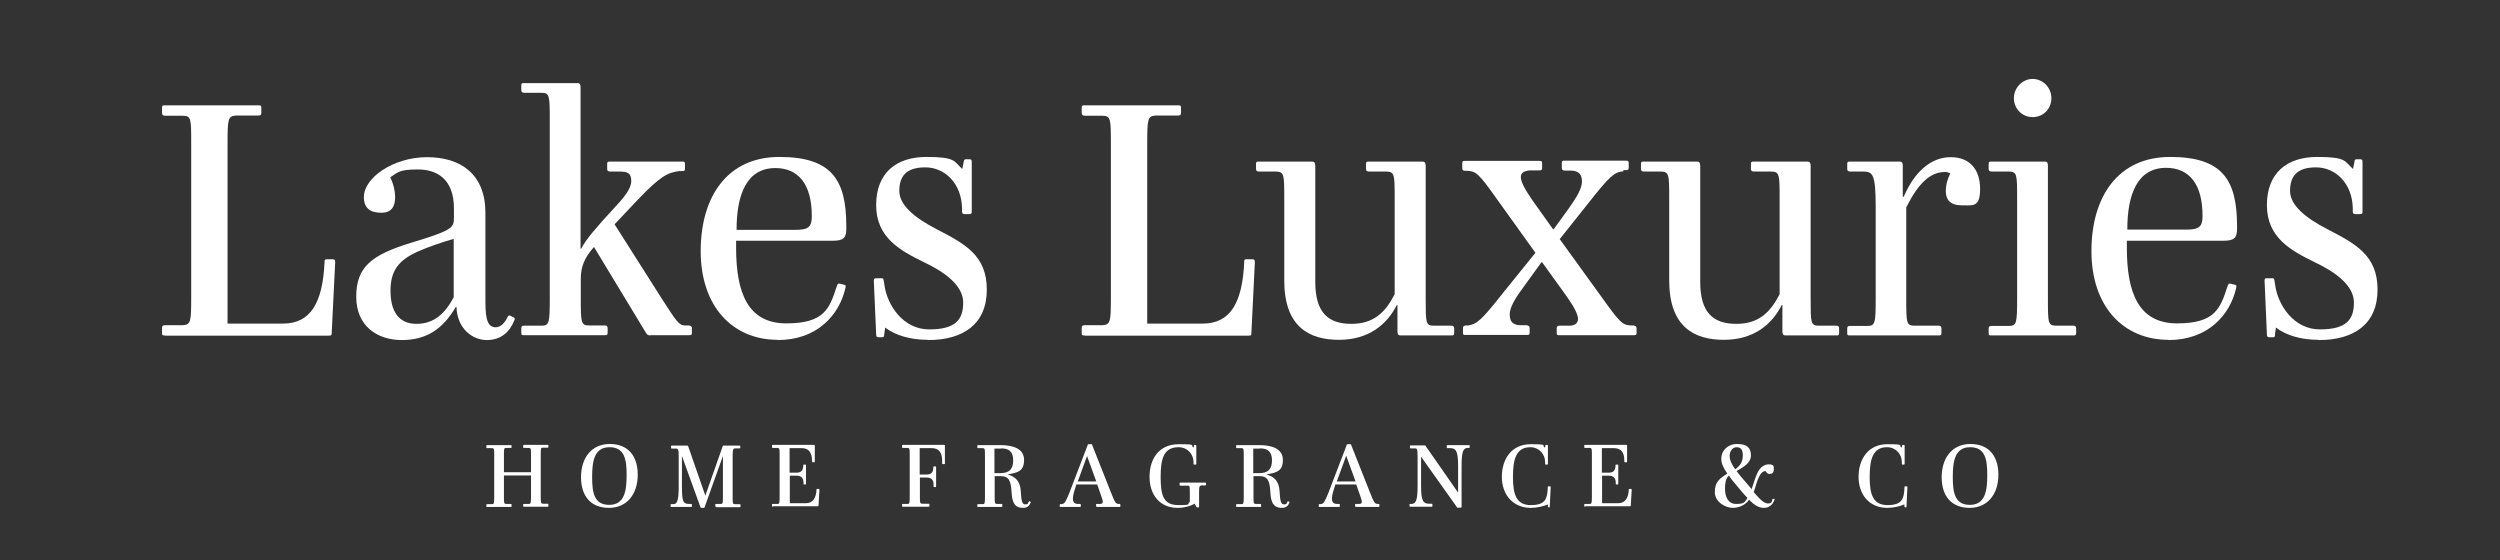 <?xml version="1.0" encoding="UTF-8"?>
<svg id="Layer_1" xmlns="http://www.w3.org/2000/svg" version="1.1" viewBox="0 0 1080 242">
  <rect x="0" y="0" width="1080" height="242" fill="#333333" stroke="none"/>
  <!-- Generator: Adobe Illustrator 29.8.2, SVG Export Plug-In . SVG Version: 2.1.1 Build 3)  -->
  <defs>
    <style>
      .st0 {
        fill: #fff;
      }
    </style>
  </defs>
  <path class="st0" d="M71.2,144.9c-.9,0-1.2,0-1.2-1v-2.2c0-.9.3-1.2,1.2-1.2h7.7c3.5-.3,3.7-1.2,3.7-12.4V62.2c0-11.2,0-12.1-3.7-12.2h-7.7c-.9-.1-1.2-.4-1.2-1.3v-2.2c0-.9.3-1,1.2-1h40.5c.9,0,1.2.1,1.2,1v2.2c0,.9-.3,1.2-1.2,1.2h-9.7c-3.5.3-3.7,1.2-3.7,12.4v77.5h23.9c12.2,0,17.2-9.3,18-26.5,0-1,.1-1.3,1-1.3h2.4c1,0,1.2.3,1.2,1.3l-1.5,30.5c0,.9-.1,1.2-1.3,1.2h-70.8Z"/>
  <path class="st0" d="M214,141.4c2.5,0,4.1-2.1,5.2-4.3.3-.7.6-1,1.3-.7l1.2.6c.7.3.9.7.4,1.6-1.9,4.7-5.6,8.3-11.8,8.3s-12.8-4.9-13.1-14.3h-.3c-5.6,9.6-12.7,14.3-23.3,14.3s-19.7-6-19.7-18.7,6.3-18,23.6-23.3c18.6-5.6,18.6-6.6,18.6-11.2v-3.7c0-12.7-7.4-16.8-15.6-16.8s-8.7,1.3-11.9,3.4c1.5,3.1,2.1,6.2,2.1,8.5,0,3.8-1.3,6.8-6,6.8s-7.5-1.9-7.5-6.8c0-8.3,12.7-17.2,27.3-17.2s25.2,7.4,25.2,24v38.6c0,8,1.2,10.9,4.6,10.9h-.3ZM196,103.2c-5.3,1.5-11.1,3.5-15.8,5.6-8,3.7-11.5,8.1-11.5,16.8s3.4,14.3,11.2,14.3,12.5-4.7,16.1-11.5v-25.2h0Z"/>
  <path class="st0" d="M280.9,144.9c-1,0-1.3-.3-1.9-1.2l-22.4-37c-4.1,4.6-5.7,8.5-5.7,13.8v8c0,11.2.1,12.1,3.8,12.1h6.6c.9,0,1.2.4,1.2,1.3v1.9c0,.9-.3,1-1.2,1h-34.9c-.9,0-1.2,0-1.2-1v-1.9c0-.9.3-1.2,1.2-1.2h7.4c3.5,0,3.7-1,3.7-12.2V52.2c0-11.2-.1-12.1-3.7-12.1h-7.4c-.9-.1-1.2-.4-1.2-1.3v-1.9c0-.9.3-1,1.2-1h23.1c1,0,1.3.6,1.3,1.8v69.7h.3c1.8-3.7,6.6-9.3,14.1-17.4,4.3-4.6,7.5-8.4,7.5-11.8s-1.5-4-4.9-4.1h-4.3c-.9-.1-1.2-.3-1.2-1.2v-2.1c0-.9.3-1,1.2-1h31.2c.9,0,1.2.1,1.2,1v2.1c0,.9-.3,1-1.2,1h-1.2c-5.2.6-8.5,2.5-18,12.4l-10,10.6,20,31.5c6.8,10.6,7.8,12.1,10.3,12.2h1.9c.9.3,1.2.4,1.2,1.3v1.9c0,.9-.3,1-1.2,1h-17.1.3Z"/>
  <path class="st0" d="M336,146.8c-19.7,0-33.3-14.6-33.3-38.3s11.6-40.7,34-40.7,28.9,9.7,28.9,29.8v1.2c0,4-1.2,5.2-5.9,5.2h-41.7v3.1c0,19.6,5.2,32.6,21.7,32.6s18.7-6.5,21.8-16.1c.3-.9.6-1.3,1.5-1l1.6.4c.7,0,.9.6.6,1.5-2.7,11.8-12.4,22.4-29.2,22.4h0ZM335,72.6c-12.5,0-16.8,11.5-16.8,26.7h25.3c5.7,0,7.2-1.2,7.2-5.9,0-13.6-5.6-20.8-15.8-20.8h0Z"/>
  <path class="st0" d="M400.8,146.8c-7.5,0-14-1.9-18.4-5.3l-.4,2.9c-.1.9-.1,1.3-1,1.3h-1.3c-1,0-1.2-.3-1.2-1.3l-1-23c0-.9.2-1.2,1-1.2h2.1c.9,0,1,0,1.2,1.2l.3,1.9c1.2,8.5,8,19,19.3,19s14.7-4.1,14.7-11.6-8.2-13.3-17.1-17.5c-10.2-5-20.5-10.6-20.5-24.6s8.8-20.8,21.7-20.8,11.8,1.9,15.5,5.2l.6-2.9c.1-1,.3-1.3,1-1.3h1.5c.9,0,1,.4,1,1.3v21.2c0,.9-.1,1.2-1.2,1.2h-1.8c-.9,0-1.2-.3-1.2-1.2v-1.5c-.3-10.6-7.4-17.5-15.9-17.5s-11.2,4.1-11.2,10.2,6.6,11.6,16.1,16.5c11.9,6.2,21.7,11.1,21.7,26.1s-10.3,21.8-25.3,21.8h-.2Z"/>
  <path class="st0" d="M468.5,144.9c-.9,0-1.2,0-1.2-1v-2.2c0-.9.3-1.2,1.2-1.2h7.7c3.5-.3,3.7-1.2,3.7-12.4V62.2c0-11.2-.1-12.1-3.7-12.2h-7.7c-.9-.1-1.2-.4-1.2-1.3v-2.2c0-.9.3-1,1.2-1h40.5c.9,0,1.2.1,1.2,1v2.2c0,.9-.3,1.2-1.2,1.2h-9.7c-3.5.3-3.7,1.2-3.7,12.4v77.5h23.9c12.2,0,17.2-9.3,18-26.5,0-1,0-1.3,1-1.3h2.4c1,0,1.2.3,1.2,1.3l-1.5,30.5c0,.9,0,1.2-1.3,1.2h-70.8Z"/>
  <path class="st0" d="M605,144.9c-1,0-1.3-.6-1.3-1.8v-11.3h-.3c-4.3,8.5-12.2,15-25,15s-23.6-5.6-23.6-25.6v-34.9c0-11.2,0-12.1-3.8-12.2h-7.2c-.9-.1-1.2-.3-1.2-1.2v-2.1c0-.9.3-1,1.2-1h23.1c.9,0,1.3.6,1.3,1.8v50.2c0,13.6,5.9,18.1,15.6,18.1s14.7-5,18.7-12.8v-40.8c0-11.2,0-12.1-3.8-12.2h-7.4c-.9-.1-1.2-.3-1.2-1.2v-2.1c0-.9.3-1,1.2-1h23.3c.9,0,1.3.6,1.3,1.8v57c0,11.2,0,12.1,3.7,12.1h7.4c.9,0,1.2.4,1.2,1.3v1.9c0,.9-.3,1-1.2,1h-22Z"/>
  <path class="st0" d="M701.2,74c-3.7.4-5.5,1.6-15.3,14.1l-12.1,15.2,18,24.9c8,11.2,9.1,12.2,12.7,12.4h1.3c.9.3,1.2.4,1.2,1.3v1.9c0,.9-.3,1-1.2,1h-32.1c-.9,0-1.2,0-1.2-1v-1.9c0-.9.3-1.2,1.2-1.2h4.3c2.2,0,3.7-1,3.7-2.9s-1.5-5-5.2-10.2l-10.3-14.3h-.3l-8.1,11.2c-3.5,4.7-5.6,8.5-5.6,11.3s1,4.6,4.6,4.7h2.8c.9.3,1.2.4,1.2,1.3v1.9c0,.9-.3,1-1.2,1h-26.4c-.9,0-1.2,0-1.2-1v-1.9c0-.9.3-1,1.2-1.2h1c3.8-.6,5.5-1.9,15.3-14.3l13.8-17.1-16.5-23c-8-11.3-9.1-12.1-12.7-12.4h-1.2c-.9-.1-1.2-.3-1.2-1.2v-2.1c0-.9.3-1,1.2-1h32c.9,0,1.3.1,1.3,1v2.1c0,.9-.4,1-1.3,1h-4.1c-2.4.3-3.8,1-3.8,2.9s1.5,5,5.2,10.3l8.7,12.2h.3l6.6-9.1c3.5-5,5.6-8.5,5.6-11.5s-1.3-4.6-4.7-4.7h-2.7c-.9-.1-1.3-.3-1.3-1.2v-2.1c0-.9.3-1,1.2-1h26.4c.9,0,1.3.1,1.3,1v2.1c0,.9-.4,1-1.3,1h-1v.5Z"/>
  <path class="st0" d="M771.3,144.9c-1,0-1.3-.6-1.3-1.8v-11.3h-.3c-4.3,8.5-12.2,15-25,15s-23.6-5.6-23.6-25.6v-34.9c0-11.2,0-12.1-3.8-12.2h-7.2c-.9-.1-1.2-.3-1.2-1.2v-2.1c0-.9.3-1,1.2-1h23.1c.9,0,1.3.6,1.3,1.8v50.2c0,13.6,5.9,18.1,15.6,18.1s14.7-5,18.7-12.8v-40.8c0-11.2,0-12.1-3.8-12.2h-7.4c-.9-.1-1.2-.3-1.2-1.2v-2.1c0-.9.3-1,1.2-1h23.3c.9,0,1.3.6,1.3,1.8v57c0,11.2,0,12.1,3.7,12.1h7.4c.9,0,1.2.4,1.2,1.3v1.9c0,.9-.3,1-1.2,1h-22Z"/>
  <path class="st0" d="M799.2,144.9c-.9,0-1.2,0-1.2-1v-1.9c0-.9.3-1.2,1.2-1.2h7.4c3.5,0,3.7-1,3.7-12.2v-39.3c0-14.6-1.5-15-5.2-15.2h-5.9c-.9-.1-1.2-.3-1.2-1.2v-2.1c0-.9.3-1,1.2-1h21.5c1,0,1.3.6,1.3,1.8v13.4h.4c4.7-10.9,11.8-17.1,20.3-17.1s12.7,5.6,12.7,13.7-3.1,7.1-8,7.1-6.8-2.5-6.8-6,.9-5.5,1.9-7.8c-.6-.3-1.3-.6-2.2-.6-6.5,0-11.6,4.9-16.8,15.3v39c0,11.2,0,12.1,3.8,12.1h10.2c.9,0,1.2.4,1.2,1.3v1.9c0,.9-.3,1-1.2,1h-38.5.2Z"/>
  <path class="st0" d="M860.3,144.9c-.9,0-1.2,0-1.2-1v-1.9c0-.9.3-1.2,1.2-1.2h7.4c3.5,0,3.7-1,3.7-12.2v-42.3c0-11.2,0-12.1-3.7-12.2h-7.4c-.9-.1-1.2-.3-1.2-1.2v-2.1c0-.9.3-1,1.2-1h23.1c1,0,1.3.6,1.3,1.8v57c0,11.2,0,12.1,3.8,12.1h7.2c.9,0,1.2.4,1.2,1.3v1.9c0,.9-.3,1-1.2,1h-35.5.1ZM878.1,50.6c-4.6,0-8.1-3.7-8.1-8.2s3.7-8.3,8.1-8.3,8.1,3.7,8.1,8.3-3.5,8.2-8.1,8.2Z"/>
  <path class="st0" d="M936.8,146.8c-19.7,0-33.3-14.6-33.3-38.3s11.6-40.7,34-40.7,28.9,9.7,28.9,29.8v1.2c0,4-1.2,5.2-5.9,5.2h-41.7v3.1c0,19.6,5.2,32.6,21.7,32.6s18.7-6.5,21.8-16.1c.3-.9.6-1.3,1.5-1l1.6.4c.7,0,.9.6.6,1.5-2.7,11.8-12.4,22.4-29.2,22.4h0ZM935.8,72.5c-12.5,0-16.8,11.5-16.8,26.7h25.3c5.7,0,7.2-1.2,7.2-5.9,0-13.6-5.6-20.8-15.8-20.8h0Z"/>
  <path class="st0" d="M1001.6,146.8c-7.5,0-14-1.9-18.4-5.3l-.4,2.9c0,.9,0,1.3-1,1.3h-1.3c-1,0-1.2-.3-1.2-1.3l-1-23c0-.9,0-1.2,1-1.2h2.1c.9,0,1,0,1.2,1.2l.3,1.9c1.2,8.5,8,19,19.3,19s14.7-4.1,14.7-11.6-8.2-13.3-17.1-17.5c-10.2-5-20.5-10.6-20.5-24.6s8.8-20.8,21.7-20.8,11.8,1.9,15.5,5.2l.6-2.9c0-1,.3-1.3,1-1.3h1.5c.9,0,1,.4,1,1.3v21.2c0,.9,0,1.2-1.2,1.2h-1.8c-.9,0-1.2-.3-1.2-1.2v-1.5c-.3-10.6-7.4-17.5-15.9-17.5s-11.2,4.1-11.2,10.2,6.6,11.6,16.1,16.5c11.9,6.2,21.7,11.1,21.7,26.1s-10.3,21.8-25.3,21.8h-.2Z"/>
  <path class="st0" d="M226.4,218.9c-.2,0-.4,0-.4-.3v-.6c0-.2.1-.3.4-.3h2c.9,0,1-.3,1-3.3v-9h-11.7v9c0,3,0,3.2,1,3.3h2c.2,0,.3,0,.3.4v.6c0,.2,0,.3-.3.3h-10.2c-.2,0-.4,0-.4-.3v-.6c0-.2.1-.3.4-.3h2c.9,0,1-.3,1-3.3v-17.6c0-3,0-3.2-1-3.3h-2c-.2,0-.4,0-.4-.4v-.6c0-.2.1-.3.4-.3h10.2c.2,0,.3,0,.3.3v.6c0,.2,0,.3-.3.3h-2c-1,0-1,.3-1,3.3v7.2h11.7v-7.2c0-3,0-3.2-1-3.3h-2c-.2,0-.4,0-.4-.4v-.6c0-.2.1-.3.4-.3h10.2c.2,0,.3,0,.3.3v.6c0,.2,0,.3-.3.3h-2c-1,0-1,.3-1,3.3v17.6c0,3,0,3.2,1,3.3h2c.2,0,.3,0,.3.4v.6c0,.2,0,.3-.3.3h-10.2Z"/>
  <path class="st0" d="M263.1,219.4c-7.9,0-12.1-5.1-12.1-13.3s4.5-14.3,12.4-14.3,12.1,5.1,12.1,13.3-4.5,14.3-12.5,14.3h.1ZM263.3,193.2c-6.6,0-7.5,6.1-7.5,12.8s.8,12.1,7.4,12.1,7.5-6.1,7.5-12.8-.8-12.1-7.4-12.1Z"/>
  <path class="st0" d="M309.3,218.9c-.2,0-.3,0-.3-.3v-.6c0-.2,0-.3.3-.3h2c1,0,1-.3,1-3.3v-17.4h0l-7.9,22.1c0,.2-.2.3-.4.3h-1c-.2,0-.3,0-.4-.3l-8-22.1h0v13c0,6.7.5,7.6,2.9,7.7h1.1c.2,0,.3,0,.3.4v.6c0,.2,0,.3-.3.3h-8.6c-.2,0-.3,0-.3-.3v-.6c0-.2,0-.3.3-.3h.8c1.6,0,2.4-1.1,2.4-7.7v-12.8c0-3.1-.2-3.5-1.2-3.5h-1.8c-.2,0-.3,0-.3-.4v-.6c0-.2,0-.3.3-.3h6.6c.2,0,.4,0,.5.3l7.4,21.3h0l7.5-21.3c0-.3.2-.3.5-.3h6.8c.2,0,.3,0,.3.3v.6c0,.2,0,.3-.3.3h-1.8c-1,0-1.2.4-1.2,3.5v17.3c0,3,0,3.2,1,3.3h2.1c.2,0,.3,0,.3.4v.6c0,.2,0,.3-.3.3h-10.2v-.2Z"/>
  <path class="st0" d="M333.8,218.9c-.2,0-.3,0-.3-.3v-.6c0-.2,0-.3.3-.3h2c.9,0,1-.3,1-3.3v-17.6c0-3,0-3.2-1-3.3h-2c-.2,0-.3,0-.3-.4v-.6c0-.2,0-.3.3-.3h17.8c.3,0,.4,0,.4.3v6.8c0,.3,0,.4-.3.4h-.6q-.3,0-.3-.4v-.4c-.1-3.5-1.4-5.3-4.5-5.3h-5.2v10.6h3c2.1,0,2.8-1.1,2.9-2.8v-.4c0-.2,0-.3.4-.3h.5q.3,0,.3.3v7.9c0,.3,0,.4-.3.4h-.5q-.3,0-.3-.4v-.5c0-1.6-.8-2.9-2.9-2.9h-3v11.9h6.8c3.4,0,4.4-2.5,4.7-5.2v-.6c0-.3.2-.4.4-.4h.6q.3,0,.3.4l-.4,6.8c0,.2,0,.3-.4.3h-19.2l-.2.2Z"/>
  <path class="st0" d="M390,218.9c-.2,0-.3,0-.3-.3v-.6c0-.2,0-.3.3-.3h2c.9,0,1-.3,1-3.3v-17.6c0-3,0-3.2-1-3.3h-2c-.2,0-.3,0-.3-.4v-.6c0-.2,0-.3.3-.3h17.8c.3,0,.4,0,.4.3v7.7c0,.2,0,.3-.3.3h-.6q-.3,0-.3-.3v-1.2c0-3.5-1.4-5.4-4.5-5.4h-5.2v11.4h3c2.1,0,2.8-1.1,2.9-2.8v-.4c0-.2,0-.3.4-.3h.5q.3,0,.3.3v8.3c0,.2,0,.3-.3.3h-.5q-.3,0-.3-.3v-.9c0-1.6-.8-2.9-2.9-2.9h-3v8c0,3,0,3.2,1,3.3h2.8c.2,0,.3,0,.3.4v.6c0,.2,0,.3-.3.3h-11.2Z"/>
  <path class="st0" d="M435.4,205h0c3.1.9,5.4,2.7,5.6,7.5.2,4,.6,5.4,1.9,5.4s1.1-.5,1.5-1.1c0-.2.2-.3.4-.2l.4.2c.2,0,.2.2,0,.4-.5,1.3-1.4,2.2-3.3,2.2-4,0-4.7-3.1-4.9-6.8-.3-4.8-1.1-6.9-4.7-6.9h-2.6v8.7c0,3,0,3.2,1,3.3h2c.2,0,.3,0,.3.4v.6c0,.2,0,.3-.3.3h-10.2c-.2,0-.3,0-.3-.3v-.6c0-.2,0-.3.3-.3h2c.9,0,1-.3,1-3.3v-17.6c0-3,0-3.2-1-3.3h-2c-.2,0-.3,0-.3-.4v-.6c0-.2,0-.3.3-.3h9.8c5.3,0,10.1,1.5,10.1,6.4s-2.8,5.5-6.8,6.2h-.2ZM432.5,193.8h-2.9v10.6h2.5c3.8,0,5.6-1.6,5.6-5.5s-1.9-5.2-5.2-5.2h0Z"/>
  <path class="st0" d="M473.8,218.9c-.2,0-.3,0-.3-.3v-.6c0-.2,0-.3.3-.3h1.3c.9,0,1.3-.2,1.3-.9s-.4-1.8-1.1-3.8l-1.3-3.7h-9l-.2.6c-.6,1.8-1.3,3.9-1.3,5.5s.7,2.2,2,2.3h1.1c.2,0,.3,0,.3.4v.6c0,.2,0,.3-.3.3h-8.5c-.2,0-.3,0-.3-.3v-.6c0-.2.1-.3.3-.3h.5c1.1-.2,1.4-.5,2.4-2.6.5-1.1,1.4-3.3,2-5l6.9-18c0-.2.1-.3.4-.3h1.1c.3,0,.4,0,.4.3l8.2,20.7c1.7,4.3,2,4.7,3.2,4.8h.5c.2,0,.3,0,.3.4v.6c0,.2,0,.3-.3.3h-10,.1ZM469.6,197h0l-4,11h8l-4-11Z"/>
  <path class="st0" d="M517.2,219.2c-.2,0-.3,0-.4-.3l-.7-1.3h0c-1.7,1-4.4,1.8-7.4,1.8-7.6,0-12.1-5.6-12.1-13.4s4.1-14.1,12.6-14.1,4.7.5,6.4,1.5l.2-.8c0-.3,0-.4.3-.4h.4c.2,0,.3,0,.3.4v7.8c0,.2,0,.3-.3.3h-.6c-.2,0-.3,0-.3-.3v-.7c0-3.3-2.4-6.5-6.5-6.5-6.5,0-7.7,5.2-7.7,12.9s1.1,12.1,7.6,12.1,3.5-.5,5-1.4v-3.8c0-3,0-3.2-1-3.2h-3.1c-.2,0-.3-.2-.3-.4v-.6c0-.2,0-.3.3-.3h10.7c.2,0,.4,0,.4.3v.6c0,.2,0,.3-.4.3h-1.6c-.9.2-1,.4-1,3.3v5.9c0,.2,0,.3-.3.3h-.4Z"/>
  <path class="st0" d="M547.2,205h0c3.1.9,5.4,2.7,5.6,7.5.2,4,.6,5.4,1.9,5.4s1.1-.5,1.5-1.1c0-.2.2-.3.4-.2l.4.2c.2,0,.2.2,0,.4-.5,1.3-1.4,2.2-3.3,2.2-4,0-4.7-3.1-4.9-6.8-.3-4.8-1.1-6.9-4.7-6.9h-2.6v8.7c0,3,0,3.2,1,3.3h2c.2,0,.3,0,.3.4v.6c0,.2,0,.3-.3.3h-10.2c-.2,0-.3,0-.3-.3v-.6c0-.2,0-.3.3-.3h2c.9,0,1-.3,1-3.3v-17.6c0-3,0-3.2-1-3.3h-2c-.2,0-.3,0-.3-.4v-.6c0-.2,0-.3.3-.3h9.8c5.3,0,10.1,1.5,10.1,6.4s-2.8,5.5-6.8,6.2h-.2ZM544.3,193.8h-2.9v10.6h2.5c3.8,0,5.6-1.6,5.6-5.5s-1.9-5.2-5.2-5.2h0Z"/>
  <path class="st0" d="M585.7,218.9c-.2,0-.3,0-.3-.3v-.6c0-.2,0-.3.3-.3h1.3c.9,0,1.3-.2,1.3-.9s-.4-1.8-1.1-3.8l-1.3-3.7h-9l-.2.6c-.6,1.8-1.3,3.9-1.3,5.5s.7,2.2,2,2.3h1.1c.2,0,.3,0,.3.4v.6c0,.2,0,.3-.3.3h-8.5c-.2,0-.3,0-.3-.3v-.6c0-.2,0-.3.3-.3h.5c1.1-.2,1.4-.5,2.4-2.6.5-1.1,1.4-3.3,2-5l6.9-18c0-.2,0-.3.4-.3h1.1c.3,0,.4,0,.4.3l8.2,20.7c1.7,4.3,2,4.7,3.2,4.8h.5c.2,0,.3,0,.3.4v.6c0,.2,0,.3-.3.3h-10,0ZM581.5,197h0l-4,11h8.1l-4-11h0Z"/>
  <path class="st0" d="M629.9,219.4c-.2,0-.3,0-.5-.3l-15.5-21.8h0v12.6c0,6.7,1,7.6,3.3,7.7h1.3c.2,0,.3,0,.3.4v.6c0,.2,0,.3-.3.3h-9.3c-.2,0-.3,0-.3-.3v-.6c0-.2,0-.3.3-.3h.7c1.6-.2,2.5-1.1,2.5-7.7v-12.8c0-3.1-.2-3.5-1.2-3.5h-1.8c-.2,0-.3,0-.3-.4v-.6c0-.2,0-.3.3-.3h6c.2,0,.4,0,.5.3l14,20.1h0v-11.5c0-6.7-1-7.6-3.3-7.7h-1.3c-.2,0-.3,0-.3-.4v-.6c0-.2,0-.3.3-.3h9.3c.2,0,.3,0,.3.3v.6c0,.2,0,.3-.3.3h-.7c-1.6.2-2.5,1.1-2.5,7.7v17.8c0,.2,0,.3-.4.3h-1.1Z"/>
  <path class="st0" d="M669,219.1c-.2,0-.3,0-.3-.4v-.8c-1.9.8-4.6,1.5-7.4,1.5-7.7,0-12.5-5.7-12.5-13.4s4.2-14.1,12.4-14.1,4.5.5,6.2,1.5l.2-.8c0-.3,0-.4.3-.4h.5c.2,0,.3,0,.3.4v7.8c0,.2,0,.3-.3.3h-.6c-.2,0-.3,0-.3-.3v-.7c0-3.6-2.7-6.5-6.4-6.5-6.2,0-7.5,5.3-7.5,12.9s1.5,12.1,7.7,12.1,7-2.6,7.3-6.8v-1c0-.2.2-.3.4-.3h.6q.3,0,.3.3l-.4,8.4c0,.2,0,.4-.3.4h-.5.3Z"/>
  <path class="st0" d="M684.7,218.9c-.2,0-.3,0-.3-.3v-.6c0-.2,0-.3.3-.3h2c.9,0,1-.3,1-3.3v-17.6c0-3,0-3.2-1-3.3h-2c-.2,0-.3,0-.3-.4v-.6c0-.2,0-.3.3-.3h17.8c.3,0,.4,0,.4.3v6.8c0,.3,0,.4-.3.4h-.6q-.3,0-.3-.4v-.4c0-3.5-1.4-5.3-4.5-5.3h-5.2v10.6h3c2.1,0,2.8-1.1,2.9-2.8v-.4c0-.2,0-.3.4-.3h.5q.3,0,.3.3v7.9c0,.3,0,.4-.3.4h-.5q-.3,0-.3-.4v-.5c0-1.6-.8-2.9-2.9-2.9h-3v11.9h6.8c3.4,0,4.4-2.5,4.7-5.2v-.6c0-.3.2-.4.4-.4h.6q.3,0,.3.4l-.4,6.8c0,.2,0,.3-.4.3h-19.2l-.2.2Z"/>
  <path class="st0" d="M764.5,204.8c-.8,0-1.4-.7-1.8-1.3-1.3,0-2.2,1.2-2.8,2.5-.9,1.7-1.3,3.8-2.3,6.6,2.9,3.4,4.6,4.9,6.2,4.9s1.6-.7,1.9-1.8c0-.2.2-.2.4-.2h.4c.2.2.2.3,0,.6-.7,1.9-2.2,3.3-4.5,3.3s-4.2-1.3-6.4-3.5c-1.5,2.2-4.2,3.5-7.1,3.5s-7.7-2.4-7.7-6.8,2-5.8,5.4-8c-2-2.9-2.6-4.6-2.6-6.6,0-3.2,2.7-6.2,6.8-6.2s6,1.5,6,4.9-3.2,5-6.2,6.8c1,1.4,2.3,2.9,3.7,4.5,1.1,1.3,2,2.4,2.8,3.3,1-2.8,1.6-5.2,2.6-7.2s2.6-3.5,4.8-3.5,2.2.8,2.2,2.1-.6,2-1.6,2h-.3ZM746.8,205.5c-1.4,1.3-1.6,3.6-1.6,5.7,0,3.3,1.3,6.5,4.8,6.5s3.7-.7,4.9-2.6c-1.3-1.3-2.7-2.9-4.2-4.8-1.6-1.9-2.9-3.4-3.8-4.8h-.1ZM749.5,202.8c2.3-1.6,3.4-3.4,3.4-6s-.9-3.6-2.7-3.6-3,1.8-3,3.7.9,3.7,2.4,5.8h-.1Z"/>
  <path class="st0" d="M823,219.1c-.2,0-.3,0-.3-.4v-.8c-1.9.8-4.6,1.5-7.4,1.5-7.7,0-12.4-5.7-12.4-13.4s4.2-14.1,12.4-14.1,4.5.5,6.2,1.5l.2-.8c0-.3,0-.4.3-.4h.5c.2,0,.3,0,.3.4v7.8c0,.2,0,.3-.3.3h-.6c-.2,0-.3,0-.3-.3v-.7c0-3.6-2.7-6.5-6.4-6.5-6.2,0-7.5,5.3-7.5,12.9s1.5,12.1,7.7,12.1,7-2.6,7.3-6.8v-1c0-.2.2-.3.4-.3h.6q.3,0,.3.3l-.4,8.4c0,.2,0,.4-.3.4h-.5.2Z"/>
  <path class="st0" d="M850.9,219.4c-7.9,0-12.1-5.1-12.1-13.3s4.5-14.3,12.4-14.3,12.1,5.1,12.1,13.3-4.5,14.3-12.5,14.3h0ZM851.1,193.2c-6.6,0-7.5,6.1-7.5,12.8s.8,12.1,7.4,12.1,7.5-6.1,7.5-12.8-.8-12.1-7.4-12.1Z"/>
</svg>